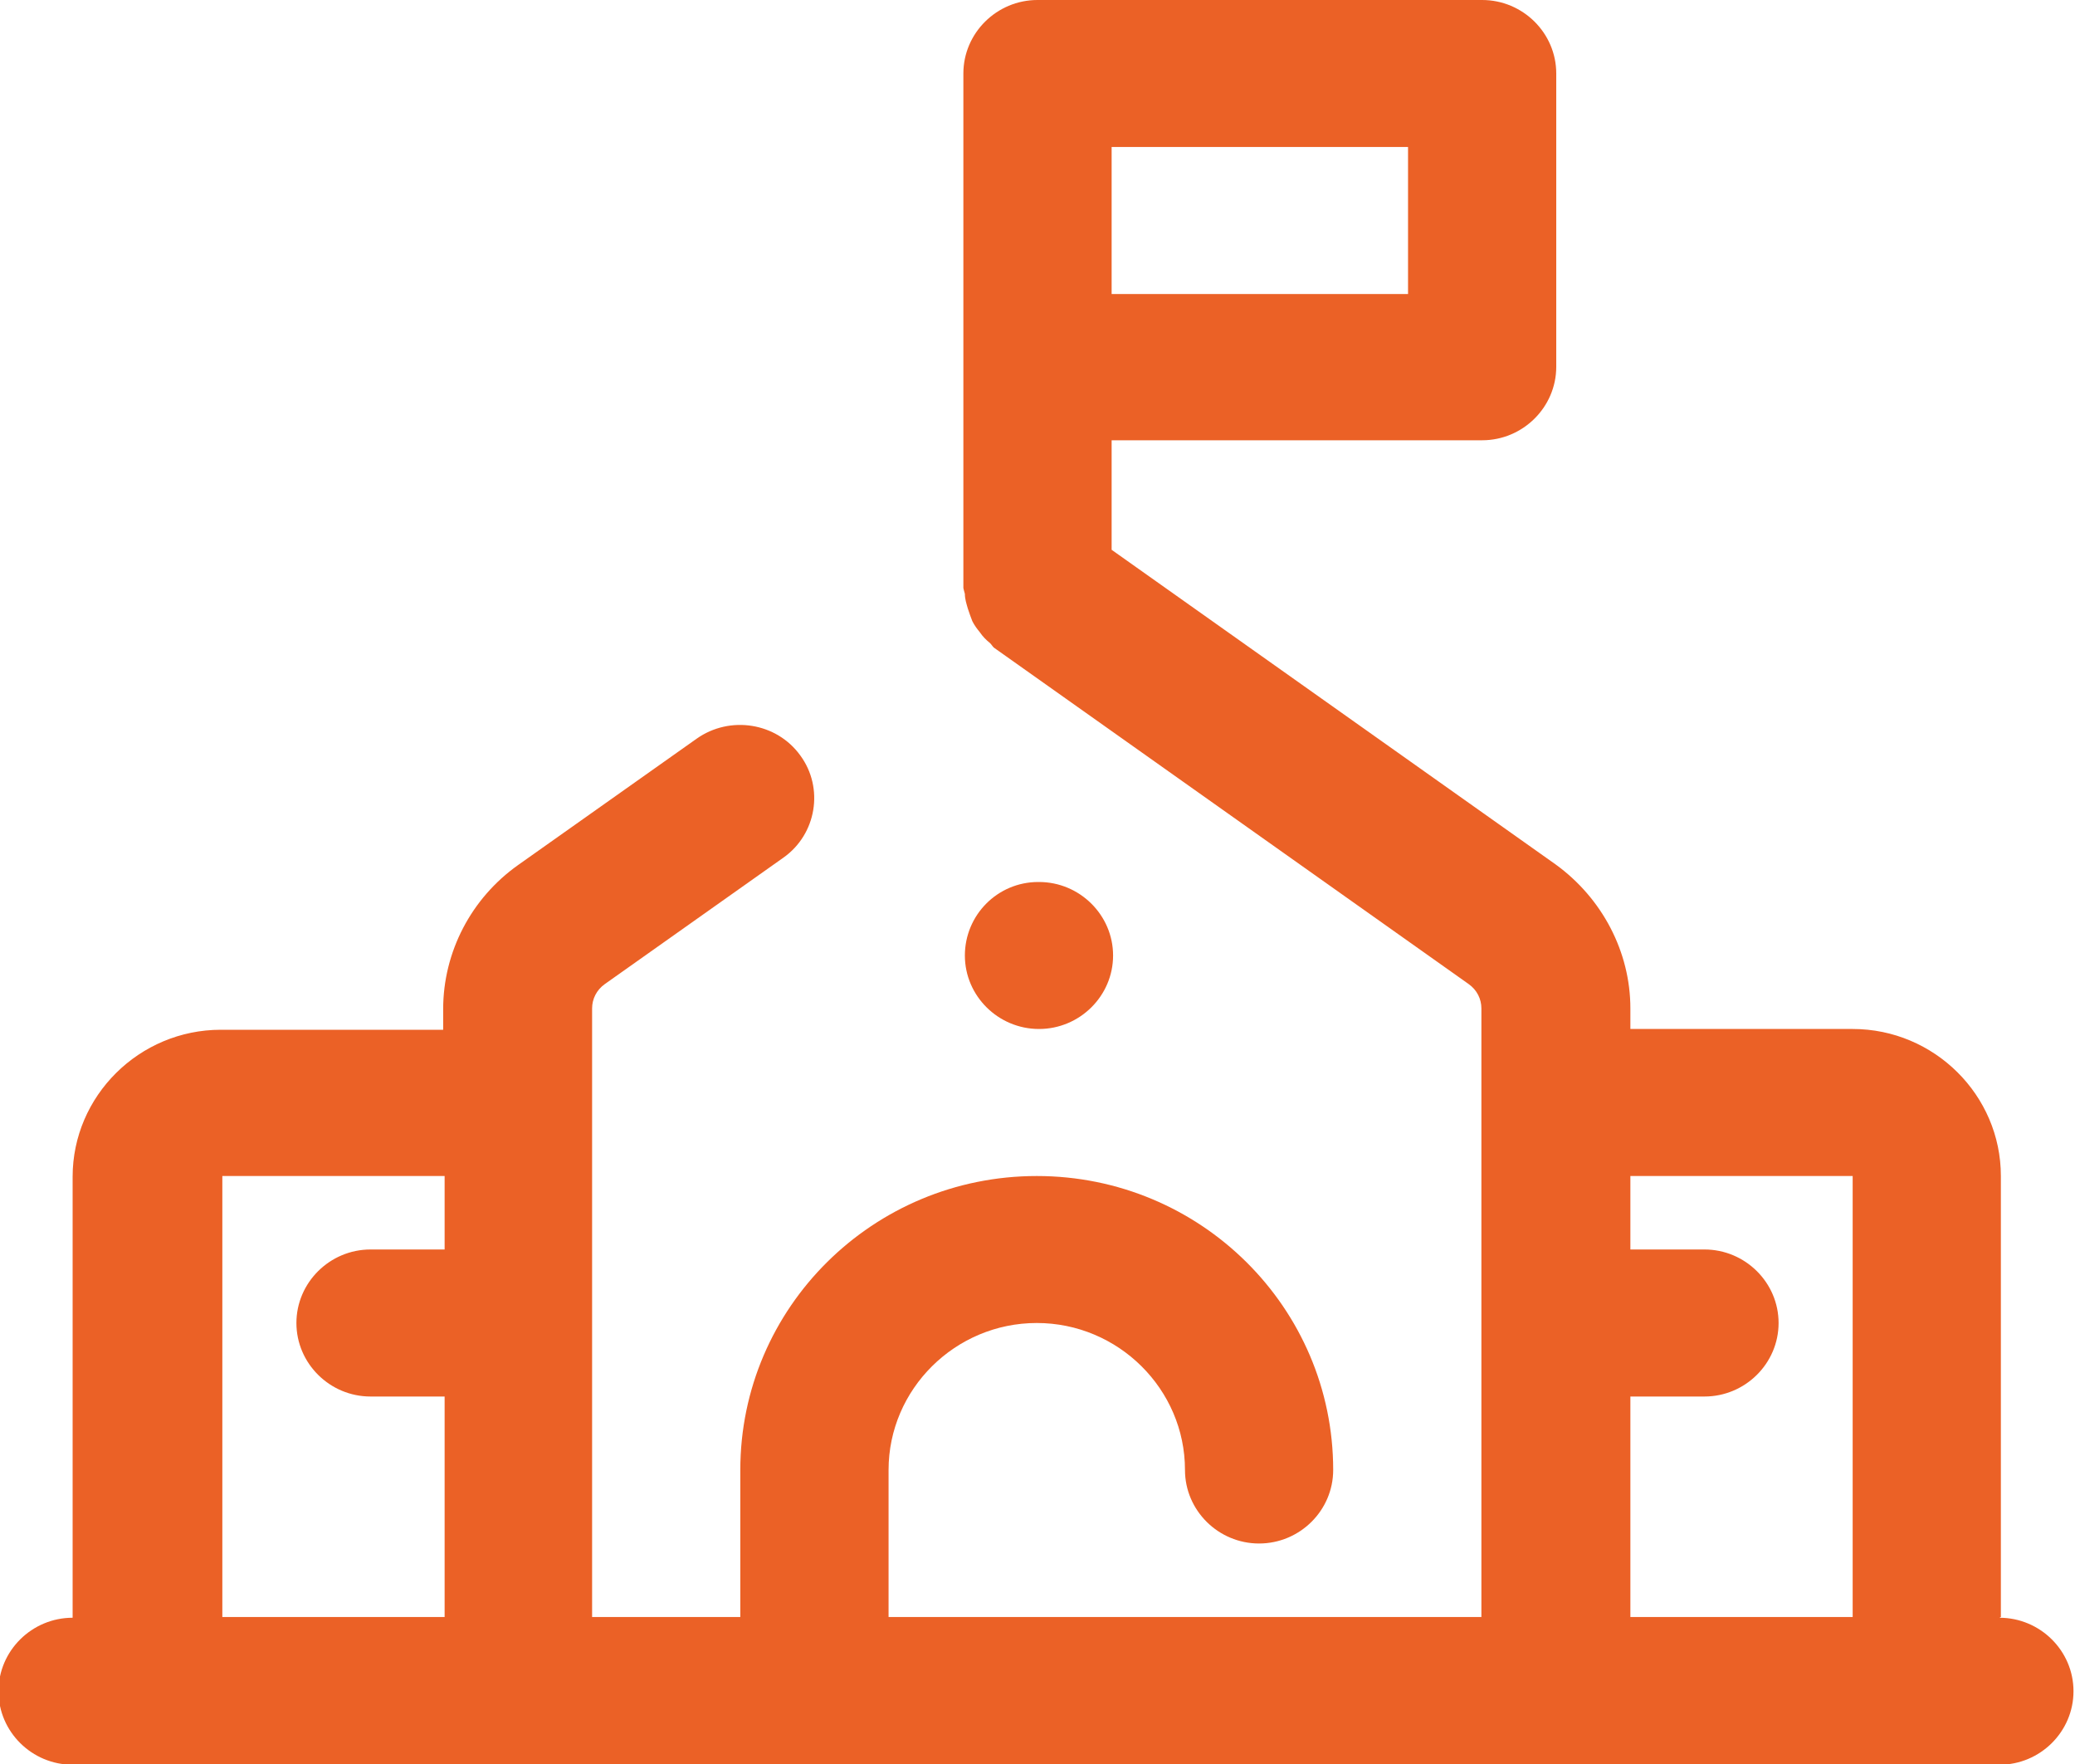 <svg width="40" height="34" viewBox="0 0 40 34" fill="none" xmlns="http://www.w3.org/2000/svg">
<g clip-path="url(#clip0_8330_1424)">
<path d="M38.571 31.167V22.667C38.571 21.108 37.286 19.833 35.714 19.833H31.429V19.437C31.429 18.346 30.886 17.312 29.986 16.66L21.429 10.597V8.486H28.571C29.357 8.486 30 7.848 30 7.069V1.417C30 0.637 29.357 0 28.571 0H20C19.214 0 18.571 0.637 18.571 1.417V11.333C18.571 11.333 18.586 11.404 18.6 11.447C18.6 11.546 18.629 11.631 18.657 11.73C18.686 11.815 18.714 11.9 18.743 11.971C18.786 12.056 18.829 12.113 18.886 12.183C18.943 12.268 19.014 12.339 19.086 12.396C19.114 12.424 19.129 12.453 19.157 12.481L28.314 18.969C28.471 19.082 28.557 19.253 28.557 19.437V31.167H17.129V28.333C17.129 26.775 18.414 25.5 19.986 25.5C21.557 25.5 22.843 26.775 22.843 28.333C22.843 29.113 23.486 29.75 24.271 29.75C25.057 29.75 25.7 29.113 25.7 28.333C25.7 25.203 23.143 22.667 19.986 22.667C16.829 22.667 14.271 25.203 14.271 28.333V31.167H11.414V19.437C11.414 19.253 11.5 19.082 11.657 18.969L15.1 16.532C15.743 16.079 15.886 15.187 15.429 14.563C14.971 13.926 14.071 13.784 13.429 14.238L9.986 16.674C9.086 17.312 8.543 18.346 8.543 19.451V19.848H4.257C2.686 19.848 1.4 21.122 1.4 22.681V31.181C0.614 31.181 -0.029 31.818 -0.029 32.597C-0.029 33.377 0.614 34.014 1.4 34.014H38.543C39.329 34.014 39.971 33.377 39.971 32.597C39.971 31.818 39.329 31.181 38.543 31.181L38.571 31.167ZM21.429 2.833H27.143V5.667H21.429V2.833ZM4.286 22.667H8.571V24.083H7.143C6.357 24.083 5.714 24.721 5.714 25.5C5.714 26.279 6.357 26.917 7.143 26.917H8.571V31.167H4.286V22.667ZM31.429 31.167V26.917H32.857C33.643 26.917 34.286 26.279 34.286 25.5C34.286 24.721 33.643 24.083 32.857 24.083H31.429V22.667H35.714V31.167H31.429Z" fill="#EB6126"/>
<path d="M21.457 18.417C21.457 17.637 20.814 17 20.029 17H20.014C19.229 17 18.6 17.637 18.6 18.417C18.6 19.196 19.243 19.833 20.029 19.833C20.814 19.833 21.457 19.196 21.457 18.417Z" fill="#EB6126"/>
</g>
<defs>
<clipPath id="clip0_8330_1424">
<rect width="40" height="34" fill="white"/>
</clipPath>
</defs>
</svg>
